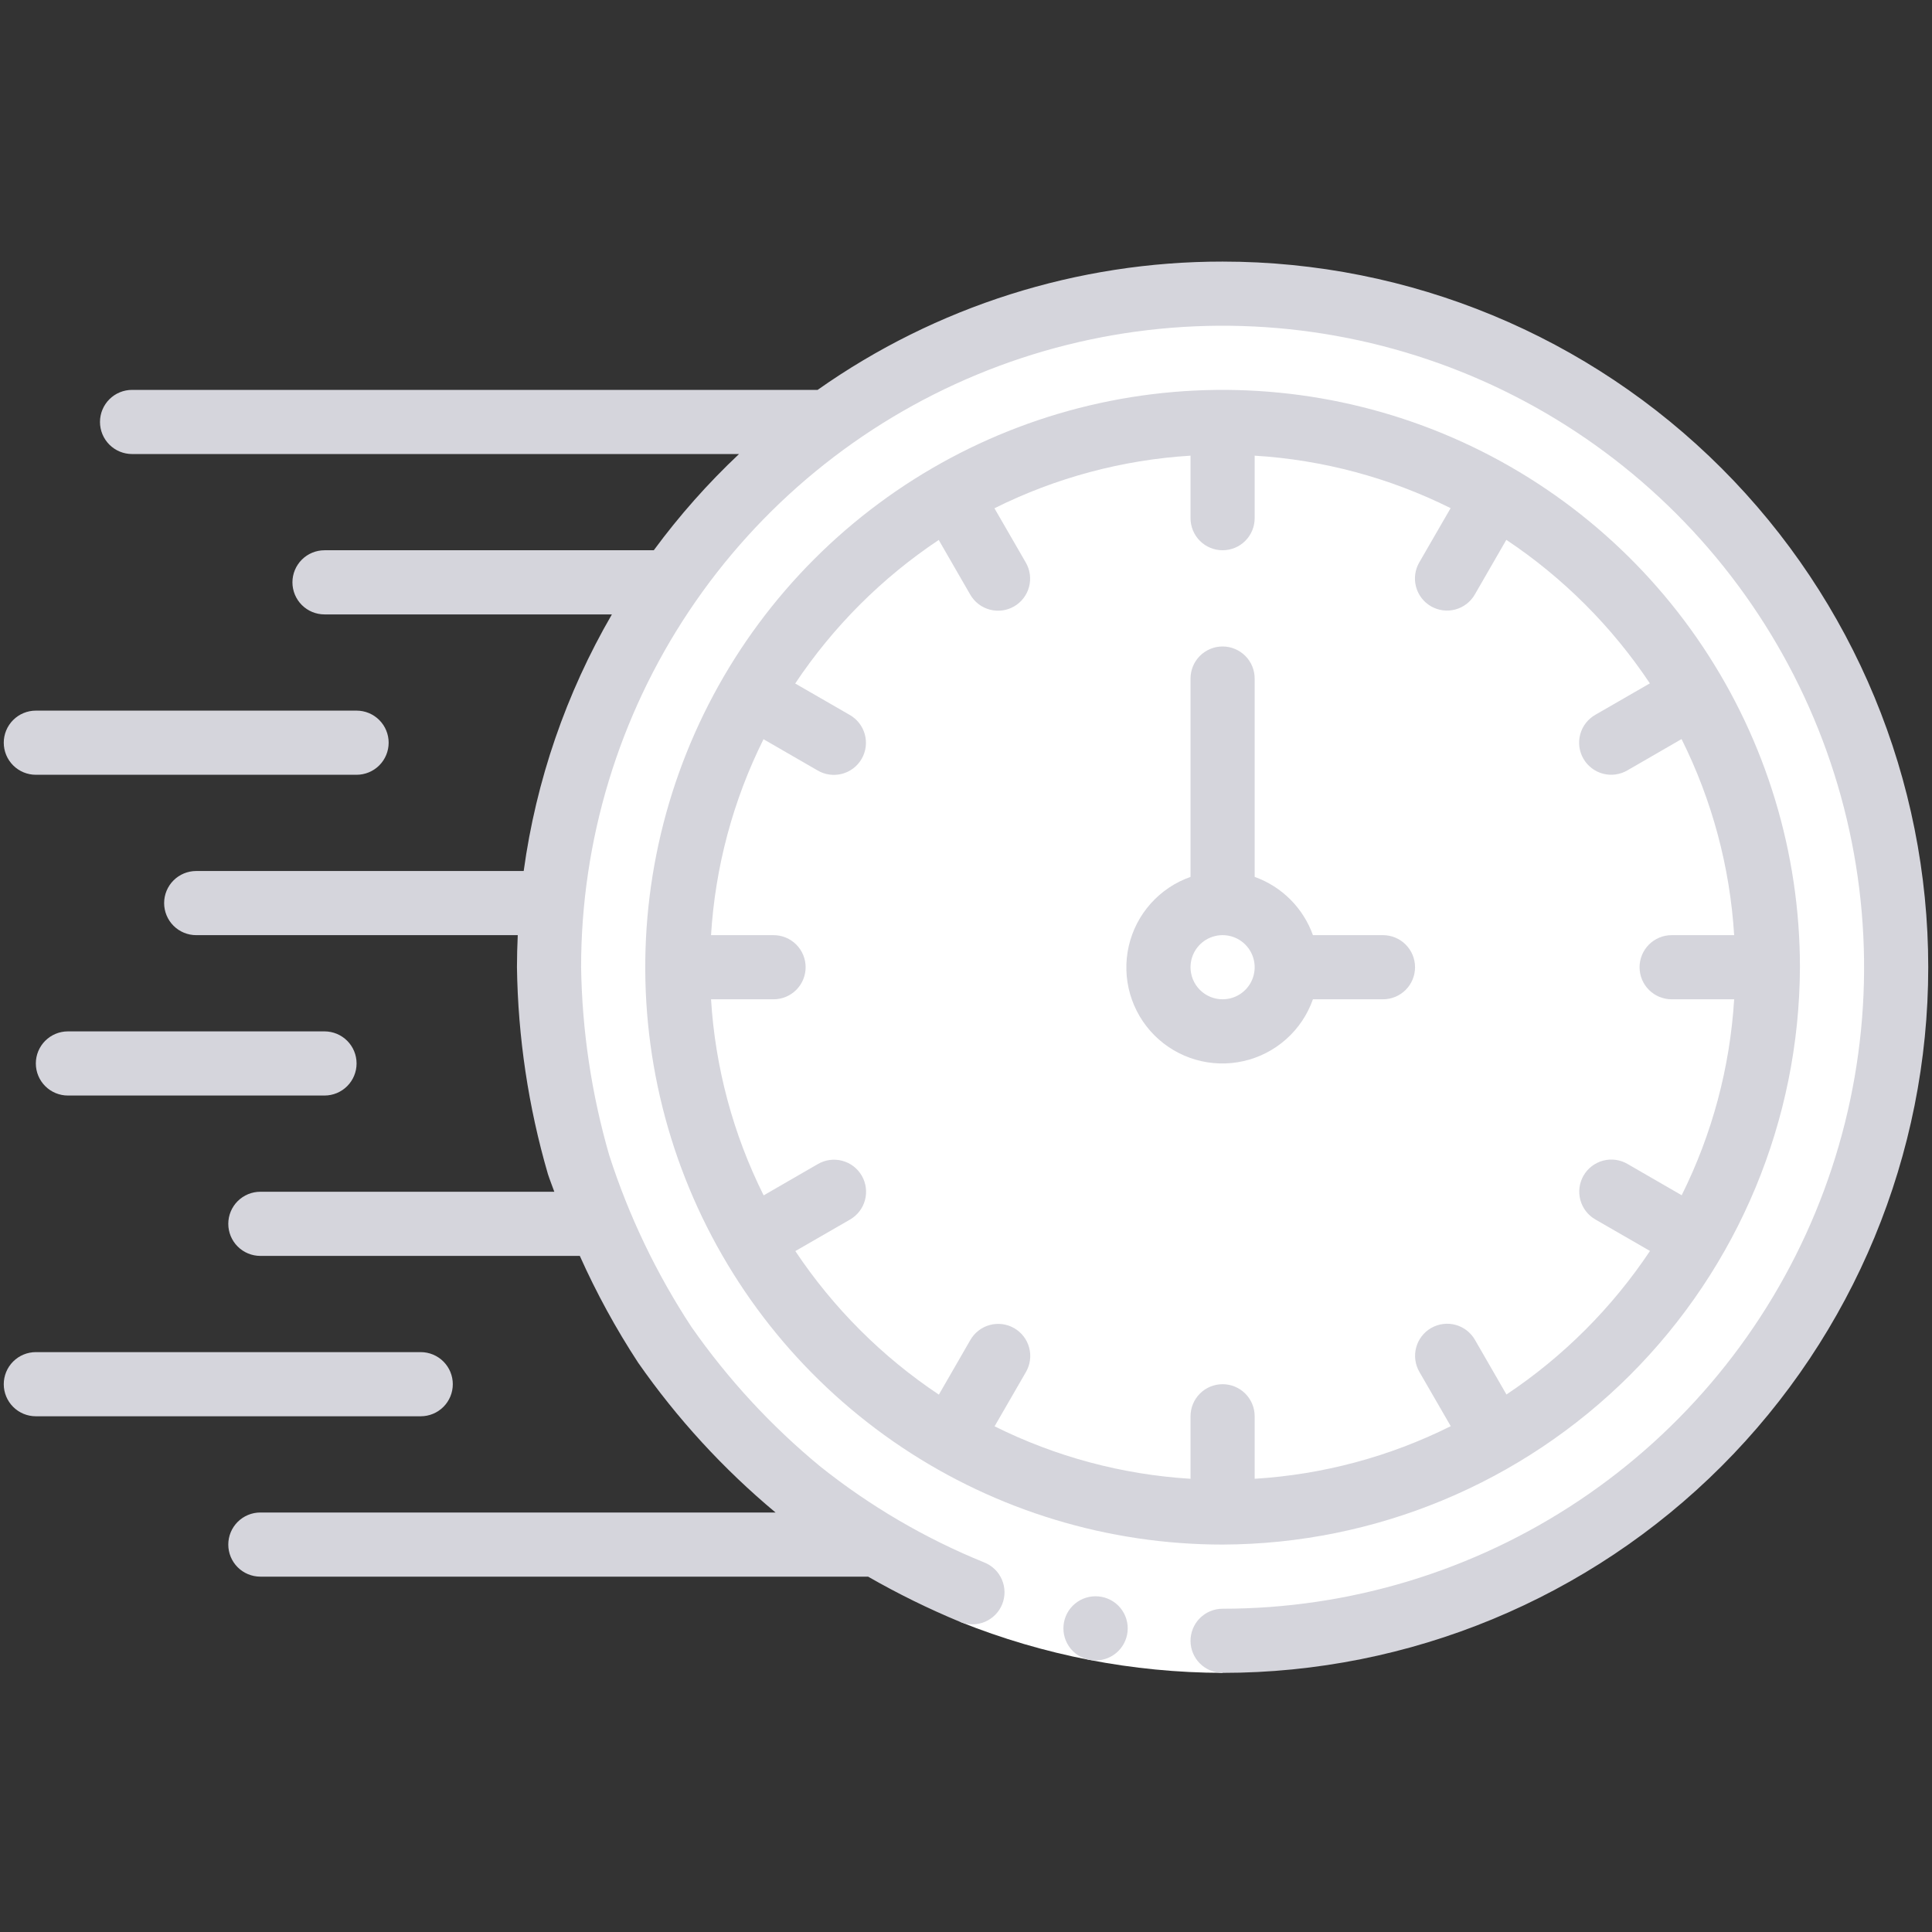 <svg width="257" height="257" viewBox="0 0 257 257" fill="none" xmlns="http://www.w3.org/2000/svg">
<rect x="0" y="0" width="257" height="257" fill="#333333" stroke="none"/>
<g clip-path="url(#clip0_1749_98076)">
<path d="M162.633 218.264C212.118 218.264 252.233 178.149 252.233 128.664C252.233 79.18 212.118 39.065 162.633 39.065C113.149 39.065 73.033 79.18 73.033 128.664C73.033 178.149 113.149 218.264 162.633 218.264Z" fill="white"/>
<path d="M162.633 39.065C160.474 39.065 158.367 39.235 156.233 39.389C178.823 40.982 199.969 51.08 215.409 67.647C230.848 84.214 239.433 106.018 239.433 128.664C239.433 151.31 230.848 173.115 215.409 189.682C199.969 206.249 178.823 216.347 156.233 217.94C158.367 218.094 160.474 218.264 162.633 218.264C186.397 218.264 209.187 208.824 225.99 192.021C242.793 175.218 252.233 152.428 252.233 128.664C252.233 104.901 242.793 82.111 225.99 65.308C209.187 48.504 186.397 39.065 162.633 39.065V39.065Z" fill="white"/>
<path d="M162.633 201.198C202.692 201.198 235.167 168.723 235.167 128.664C235.167 88.605 202.692 56.131 162.633 56.131C122.574 56.131 90.1 88.605 90.1 128.664C90.1 168.723 122.574 201.198 162.633 201.198Z" fill="white"/>
<path d="M162.633 56.131C160.474 56.131 158.345 56.267 156.233 56.455C174.292 58.039 191.101 66.333 203.347 79.699C215.592 93.066 222.385 110.536 222.385 128.664C222.385 146.792 215.592 164.262 203.347 177.629C191.101 190.996 174.292 199.289 156.233 200.873C158.345 201.061 160.474 201.198 162.633 201.198C181.87 201.198 200.319 193.556 213.922 179.953C227.525 166.35 235.167 147.901 235.167 128.664C235.167 109.427 227.525 90.978 213.922 77.375C200.319 63.773 181.87 56.131 162.633 56.131Z" fill="white"/>
<path d="M162.633 137.197C167.346 137.197 171.167 133.377 171.167 128.664C171.167 123.951 167.346 120.131 162.633 120.131C157.92 120.131 154.1 123.951 154.1 128.664C154.1 133.377 157.92 137.197 162.633 137.197Z" fill="white"/>
<path d="M169.033 217.94C146.443 216.347 125.298 206.249 109.858 189.682C94.419 173.115 85.834 151.311 85.834 128.665C85.834 106.019 94.419 84.215 109.858 67.648C125.298 51.081 146.443 40.983 169.033 39.389C156.765 38.499 144.445 40.147 132.842 44.23C121.239 48.313 110.603 54.744 101.596 63.121C92.589 71.498 85.405 81.642 80.493 92.919C75.581 104.196 73.046 116.364 73.046 128.665C73.046 140.965 75.581 153.134 80.493 164.411C85.405 175.688 92.589 185.831 101.596 194.208C110.603 202.585 121.239 209.016 132.842 213.099C144.445 217.183 156.765 218.831 169.033 217.94V217.94Z" fill="white"/>
<path d="M127.736 215.755L130.915 207.836C141.003 211.877 151.766 213.967 162.633 213.997V222.53C150.677 222.5 138.835 220.201 127.736 215.755V215.755Z" fill="white"/>
<path d="M145.746 220.875C146.877 220.875 147.963 220.426 148.763 219.625C149.563 218.825 150.013 217.74 150.013 216.608C150.013 215.477 149.563 214.392 148.763 213.591C147.963 212.791 146.877 212.342 145.746 212.342H145.703C144.572 212.347 143.489 212.802 142.692 213.607C141.896 214.411 141.452 215.498 141.458 216.63C141.463 217.761 141.918 218.844 142.723 219.641C143.527 220.437 144.614 220.881 145.746 220.875Z" fill="#D5D5DC"/>
<path d="M162.633 34.797C143.344 34.782 124.524 40.745 108.762 51.864H17.567C16.435 51.864 15.35 52.313 14.55 53.113C13.75 53.913 13.3 54.999 13.3 56.13C13.3 57.262 13.75 58.347 14.55 59.147C15.35 59.947 16.435 60.397 17.567 60.397H98.309C94.15 64.312 90.354 68.597 86.968 73.197H43.167C42.035 73.197 40.95 73.646 40.15 74.447C39.35 75.247 38.9 76.332 38.9 77.464C38.9 78.595 39.35 79.68 40.15 80.481C40.95 81.281 42.035 81.73 43.167 81.73H81.396C75.298 92.235 71.312 103.83 69.663 115.864H26.1C24.968 115.864 23.883 116.313 23.083 117.113C22.283 117.913 21.833 118.999 21.833 120.13C21.833 121.262 22.283 122.347 23.083 123.147C23.883 123.947 24.968 124.397 26.1 124.397H68.873C68.809 125.813 68.767 127.234 68.767 128.664C68.899 137.977 70.283 147.231 72.884 156.175C73.14 156.969 73.456 157.741 73.737 158.53H34.633C33.502 158.53 32.417 158.98 31.616 159.78C30.816 160.58 30.367 161.665 30.367 162.797C30.367 163.928 30.816 165.014 31.616 165.814C32.417 166.614 33.502 167.064 34.633 167.064H77.129C79.336 171.998 81.931 176.748 84.891 181.272C90.068 188.697 96.214 195.398 103.165 201.197H34.633C33.502 201.197 32.417 201.646 31.616 202.447C30.816 203.247 30.367 204.332 30.367 205.464C30.367 206.595 30.816 207.68 31.616 208.481C32.417 209.281 33.502 209.73 34.633 209.73H115.478C119.431 211.999 123.525 214.012 127.736 215.755C128.257 215.969 128.815 216.077 129.378 216.074C129.941 216.071 130.498 215.957 131.017 215.738C131.536 215.519 132.006 215.199 132.4 214.797C132.795 214.395 133.106 213.92 133.316 213.397C133.526 212.874 133.63 212.316 133.623 211.752C133.615 211.189 133.497 210.633 133.273 210.116C133.05 209.6 132.727 209.132 132.322 208.74C131.917 208.349 131.439 208.042 130.915 207.836C123.07 204.649 115.724 200.35 109.104 195.07C102.57 189.681 96.801 183.427 91.956 176.48C87.308 169.404 83.636 161.733 81.042 153.675C78.69 145.541 77.431 137.13 77.3 128.664C77.3 111.786 82.305 95.288 91.681 81.255C101.058 67.222 114.385 56.285 129.978 49.826C145.57 43.367 162.728 41.677 179.281 44.97C195.834 48.263 211.039 56.39 222.973 68.324C234.907 80.258 243.035 95.463 246.327 112.016C249.62 128.569 247.93 145.727 241.471 161.319C235.012 176.912 224.075 190.239 210.042 199.616C196.009 208.992 179.511 213.997 162.633 213.997C161.502 213.997 160.417 214.446 159.616 215.247C158.816 216.047 158.367 217.132 158.367 218.264C158.367 219.395 158.816 220.48 159.616 221.281C160.417 222.081 161.502 222.53 162.633 222.53C187.528 222.53 211.404 212.641 229.007 195.037C246.611 177.434 256.5 153.559 256.5 128.664C256.5 103.769 246.611 79.893 229.007 62.29C211.404 44.686 187.528 34.797 162.633 34.797V34.797Z" fill="#D5D5DC"/>
<path d="M239.433 128.663C239.433 113.474 234.929 98.625 226.49 85.996C218.051 73.366 206.057 63.522 192.023 57.709C177.99 51.897 162.548 50.376 147.65 53.339C132.753 56.302 119.068 63.617 108.327 74.358C97.587 85.098 90.272 98.783 87.309 113.68C84.346 128.578 85.867 144.02 91.679 158.053C97.492 172.087 107.336 184.081 119.965 192.52C132.595 200.959 147.444 205.463 162.633 205.463C182.979 205.39 202.471 197.275 216.858 182.888C231.245 168.501 239.36 149.009 239.433 128.663ZM158.367 188.397V196.712C149.298 196.158 140.434 193.784 132.302 189.732L136.462 182.53C136.746 182.045 136.932 181.508 137.008 180.95C137.084 180.393 137.05 179.826 136.906 179.282C136.762 178.738 136.512 178.227 136.17 177.78C135.828 177.333 135.401 176.958 134.914 176.677C134.427 176.396 133.889 176.214 133.331 176.141C132.773 176.069 132.206 176.107 131.663 176.255C131.12 176.402 130.611 176.655 130.167 177C129.722 177.345 129.35 177.774 129.072 178.263L124.89 185.517C117.329 180.473 110.841 173.984 105.797 166.423L113.05 162.242C113.54 161.964 113.969 161.592 114.314 161.147C114.658 160.702 114.912 160.194 115.059 159.651C115.207 159.108 115.245 158.541 115.173 157.983C115.1 157.425 114.918 156.887 114.637 156.399C114.355 155.912 113.98 155.485 113.533 155.144C113.086 154.802 112.576 154.552 112.032 154.408C111.488 154.264 110.921 154.229 110.364 154.306C109.806 154.382 109.269 154.568 108.784 154.852L101.582 159.012C97.522 150.876 95.142 142.006 94.584 132.93H102.9C104.032 132.93 105.117 132.48 105.917 131.68C106.717 130.88 107.167 129.795 107.167 128.663C107.167 127.532 106.717 126.446 105.917 125.646C105.117 124.846 104.032 124.397 102.9 124.397H94.584C95.139 115.328 97.513 106.464 101.564 98.332L108.767 102.492C109.252 102.776 109.789 102.962 110.346 103.038C110.904 103.114 111.471 103.08 112.015 102.936C112.559 102.792 113.069 102.542 113.516 102.2C113.963 101.858 114.338 101.431 114.619 100.944C114.901 100.457 115.083 99.919 115.156 99.361C115.228 98.803 115.19 98.236 115.042 97.693C114.895 97.15 114.641 96.641 114.297 96.197C113.952 95.752 113.522 95.38 113.033 95.102L105.78 90.92C110.824 83.359 117.312 76.871 124.873 71.827L129.055 79.08C129.333 79.57 129.705 79.999 130.15 80.344C130.594 80.688 131.103 80.942 131.646 81.089C132.189 81.237 132.756 81.275 133.314 81.203C133.872 81.13 134.41 80.948 134.897 80.667C135.384 80.385 135.811 80.01 136.153 79.563C136.495 79.116 136.745 78.606 136.889 78.062C137.032 77.518 137.067 76.951 136.991 76.394C136.915 75.836 136.729 75.299 136.444 74.814L132.284 67.612C140.421 63.552 149.291 61.172 158.367 60.614V68.93C158.367 70.062 158.816 71.147 159.616 71.947C160.416 72.747 161.502 73.197 162.633 73.197C163.765 73.197 164.85 72.747 165.65 71.947C166.45 71.147 166.9 70.062 166.9 68.93V60.614C175.969 61.169 184.833 63.543 192.965 67.594L188.805 74.797C188.52 75.282 188.335 75.819 188.258 76.376C188.182 76.934 188.217 77.501 188.361 78.045C188.505 78.589 188.755 79.099 189.096 79.546C189.438 79.993 189.865 80.368 190.352 80.65C190.84 80.931 191.378 81.113 191.936 81.186C192.494 81.258 193.061 81.219 193.604 81.072C194.147 80.925 194.655 80.671 195.1 80.326C195.545 79.982 195.917 79.552 196.195 79.063L200.376 71.81C207.937 76.853 214.426 83.342 219.47 90.903L212.216 95.085C211.727 95.363 211.298 95.735 210.953 96.18C210.608 96.624 210.355 97.133 210.207 97.676C210.06 98.219 210.021 98.786 210.094 99.344C210.166 99.902 210.349 100.44 210.63 100.927C210.911 101.414 211.286 101.841 211.733 102.183C212.18 102.525 212.69 102.775 213.234 102.919C213.778 103.062 214.346 103.097 214.903 103.021C215.461 102.945 215.997 102.759 216.483 102.475L223.685 98.314C227.745 106.451 230.125 115.321 230.682 124.397H222.367C221.235 124.397 220.15 124.846 219.35 125.646C218.549 126.446 218.1 127.532 218.1 128.663C218.1 129.795 218.549 130.88 219.35 131.68C220.15 132.48 221.235 132.93 222.367 132.93H230.682C230.128 141.999 227.754 150.863 223.702 158.995L216.5 154.835C216.015 154.55 215.478 154.365 214.92 154.288C214.363 154.212 213.796 154.247 213.252 154.391C212.708 154.535 212.197 154.785 211.75 155.126C211.303 155.468 210.928 155.895 210.647 156.382C210.366 156.87 210.184 157.408 210.111 157.966C210.039 158.524 210.077 159.091 210.225 159.634C210.372 160.177 210.625 160.685 210.97 161.13C211.315 161.575 211.744 161.947 212.233 162.225L219.487 166.406C214.443 173.967 207.954 180.456 200.393 185.5L196.212 178.246C195.934 177.757 195.562 177.328 195.117 176.983C194.672 176.638 194.164 176.385 193.621 176.237C193.078 176.09 192.511 176.051 191.953 176.124C191.395 176.196 190.857 176.379 190.369 176.66C189.882 176.941 189.455 177.316 189.114 177.763C188.772 178.21 188.522 178.72 188.378 179.264C188.234 179.808 188.199 180.376 188.276 180.933C188.352 181.491 188.538 182.027 188.822 182.513L192.982 189.715C184.846 193.775 175.976 196.155 166.9 196.712V188.397C166.9 187.265 166.45 186.18 165.65 185.38C164.85 184.579 163.765 184.13 162.633 184.13C161.502 184.13 160.416 184.579 159.616 185.38C158.816 186.18 158.367 187.265 158.367 188.397V188.397Z" fill="#D5D5DC"/>
<path d="M51.7 98.796C51.7 97.664 51.251 96.579 50.45 95.779C49.65 94.979 48.565 94.529 47.433 94.529H4.767C3.635 94.529 2.55 94.979 1.75 95.779C0.95 96.579 0.5 97.664 0.5 98.796C0.5 99.928 0.95 101.013 1.75 101.813C2.55 102.613 3.635 103.063 4.767 103.063H47.433C48.565 103.063 49.65 102.613 50.45 101.813C51.251 101.013 51.7 99.928 51.7 98.796Z" fill="#D5D5DC"/>
<path d="M9.033 145.731H43.167C44.298 145.731 45.384 145.281 46.184 144.481C46.984 143.681 47.433 142.595 47.433 141.464C47.433 140.332 46.984 139.247 46.184 138.447C45.384 137.647 44.298 137.197 43.167 137.197H9.033C7.902 137.197 6.817 137.647 6.016 138.447C5.216 139.247 4.767 140.332 4.767 141.464C4.767 142.595 5.216 143.681 6.016 144.481C6.817 145.281 7.902 145.731 9.033 145.731V145.731Z" fill="#D5D5DC"/>
<path d="M4.767 188.397H55.967C57.098 188.397 58.184 187.947 58.984 187.147C59.784 186.347 60.233 185.262 60.233 184.13C60.233 182.998 59.784 181.913 58.984 181.113C58.184 180.313 57.098 179.863 55.967 179.863H4.767C3.635 179.863 2.55 180.313 1.75 181.113C0.95 181.913 0.5 182.998 0.5 184.13C0.5 185.262 0.95 186.347 1.75 187.147C2.55 187.947 3.635 188.397 4.767 188.397V188.397Z" fill="#D5D5DC"/>
<path d="M174.648 132.929H183.967C185.098 132.929 186.184 132.48 186.984 131.68C187.784 130.88 188.233 129.794 188.233 128.663C188.233 127.531 187.784 126.446 186.984 125.646C186.184 124.846 185.098 124.396 183.967 124.396H174.648C174.011 122.612 172.985 120.991 171.645 119.651C170.305 118.311 168.685 117.285 166.9 116.648V90.263C166.9 89.131 166.45 88.046 165.65 87.246C164.85 86.446 163.765 85.996 162.633 85.996C161.502 85.996 160.416 86.446 159.616 87.246C158.816 88.046 158.367 89.131 158.367 90.263V116.648C156.33 117.364 154.507 118.584 153.07 120.196C151.633 121.807 150.628 123.757 150.148 125.862C149.669 127.968 149.732 130.16 150.33 132.235C150.929 134.31 152.044 136.199 153.57 137.726C155.097 139.252 156.986 140.367 159.061 140.966C161.136 141.564 163.328 141.627 165.434 141.148C167.539 140.669 169.489 139.663 171.1 138.226C172.712 136.789 173.932 134.967 174.648 132.929V132.929ZM158.367 128.663C158.367 127.819 158.617 126.994 159.086 126.292C159.555 125.591 160.221 125.044 161.001 124.721C161.78 124.398 162.638 124.313 163.466 124.478C164.293 124.643 165.054 125.049 165.65 125.646C166.247 126.243 166.653 127.003 166.818 127.83C166.983 128.658 166.898 129.516 166.575 130.296C166.252 131.075 165.705 131.742 165.004 132.21C164.302 132.679 163.477 132.929 162.633 132.929C161.502 132.929 160.416 132.48 159.616 131.68C158.816 130.88 158.367 129.794 158.367 128.663Z" fill="#D5D5DC"/>
</g>
<defs>
<clipPath id="clip0_1749_98076">
<rect width="256" height="256" fill="white" transform="translate(0.5 0.664)"/>
</clipPath>
</defs>
</svg>
